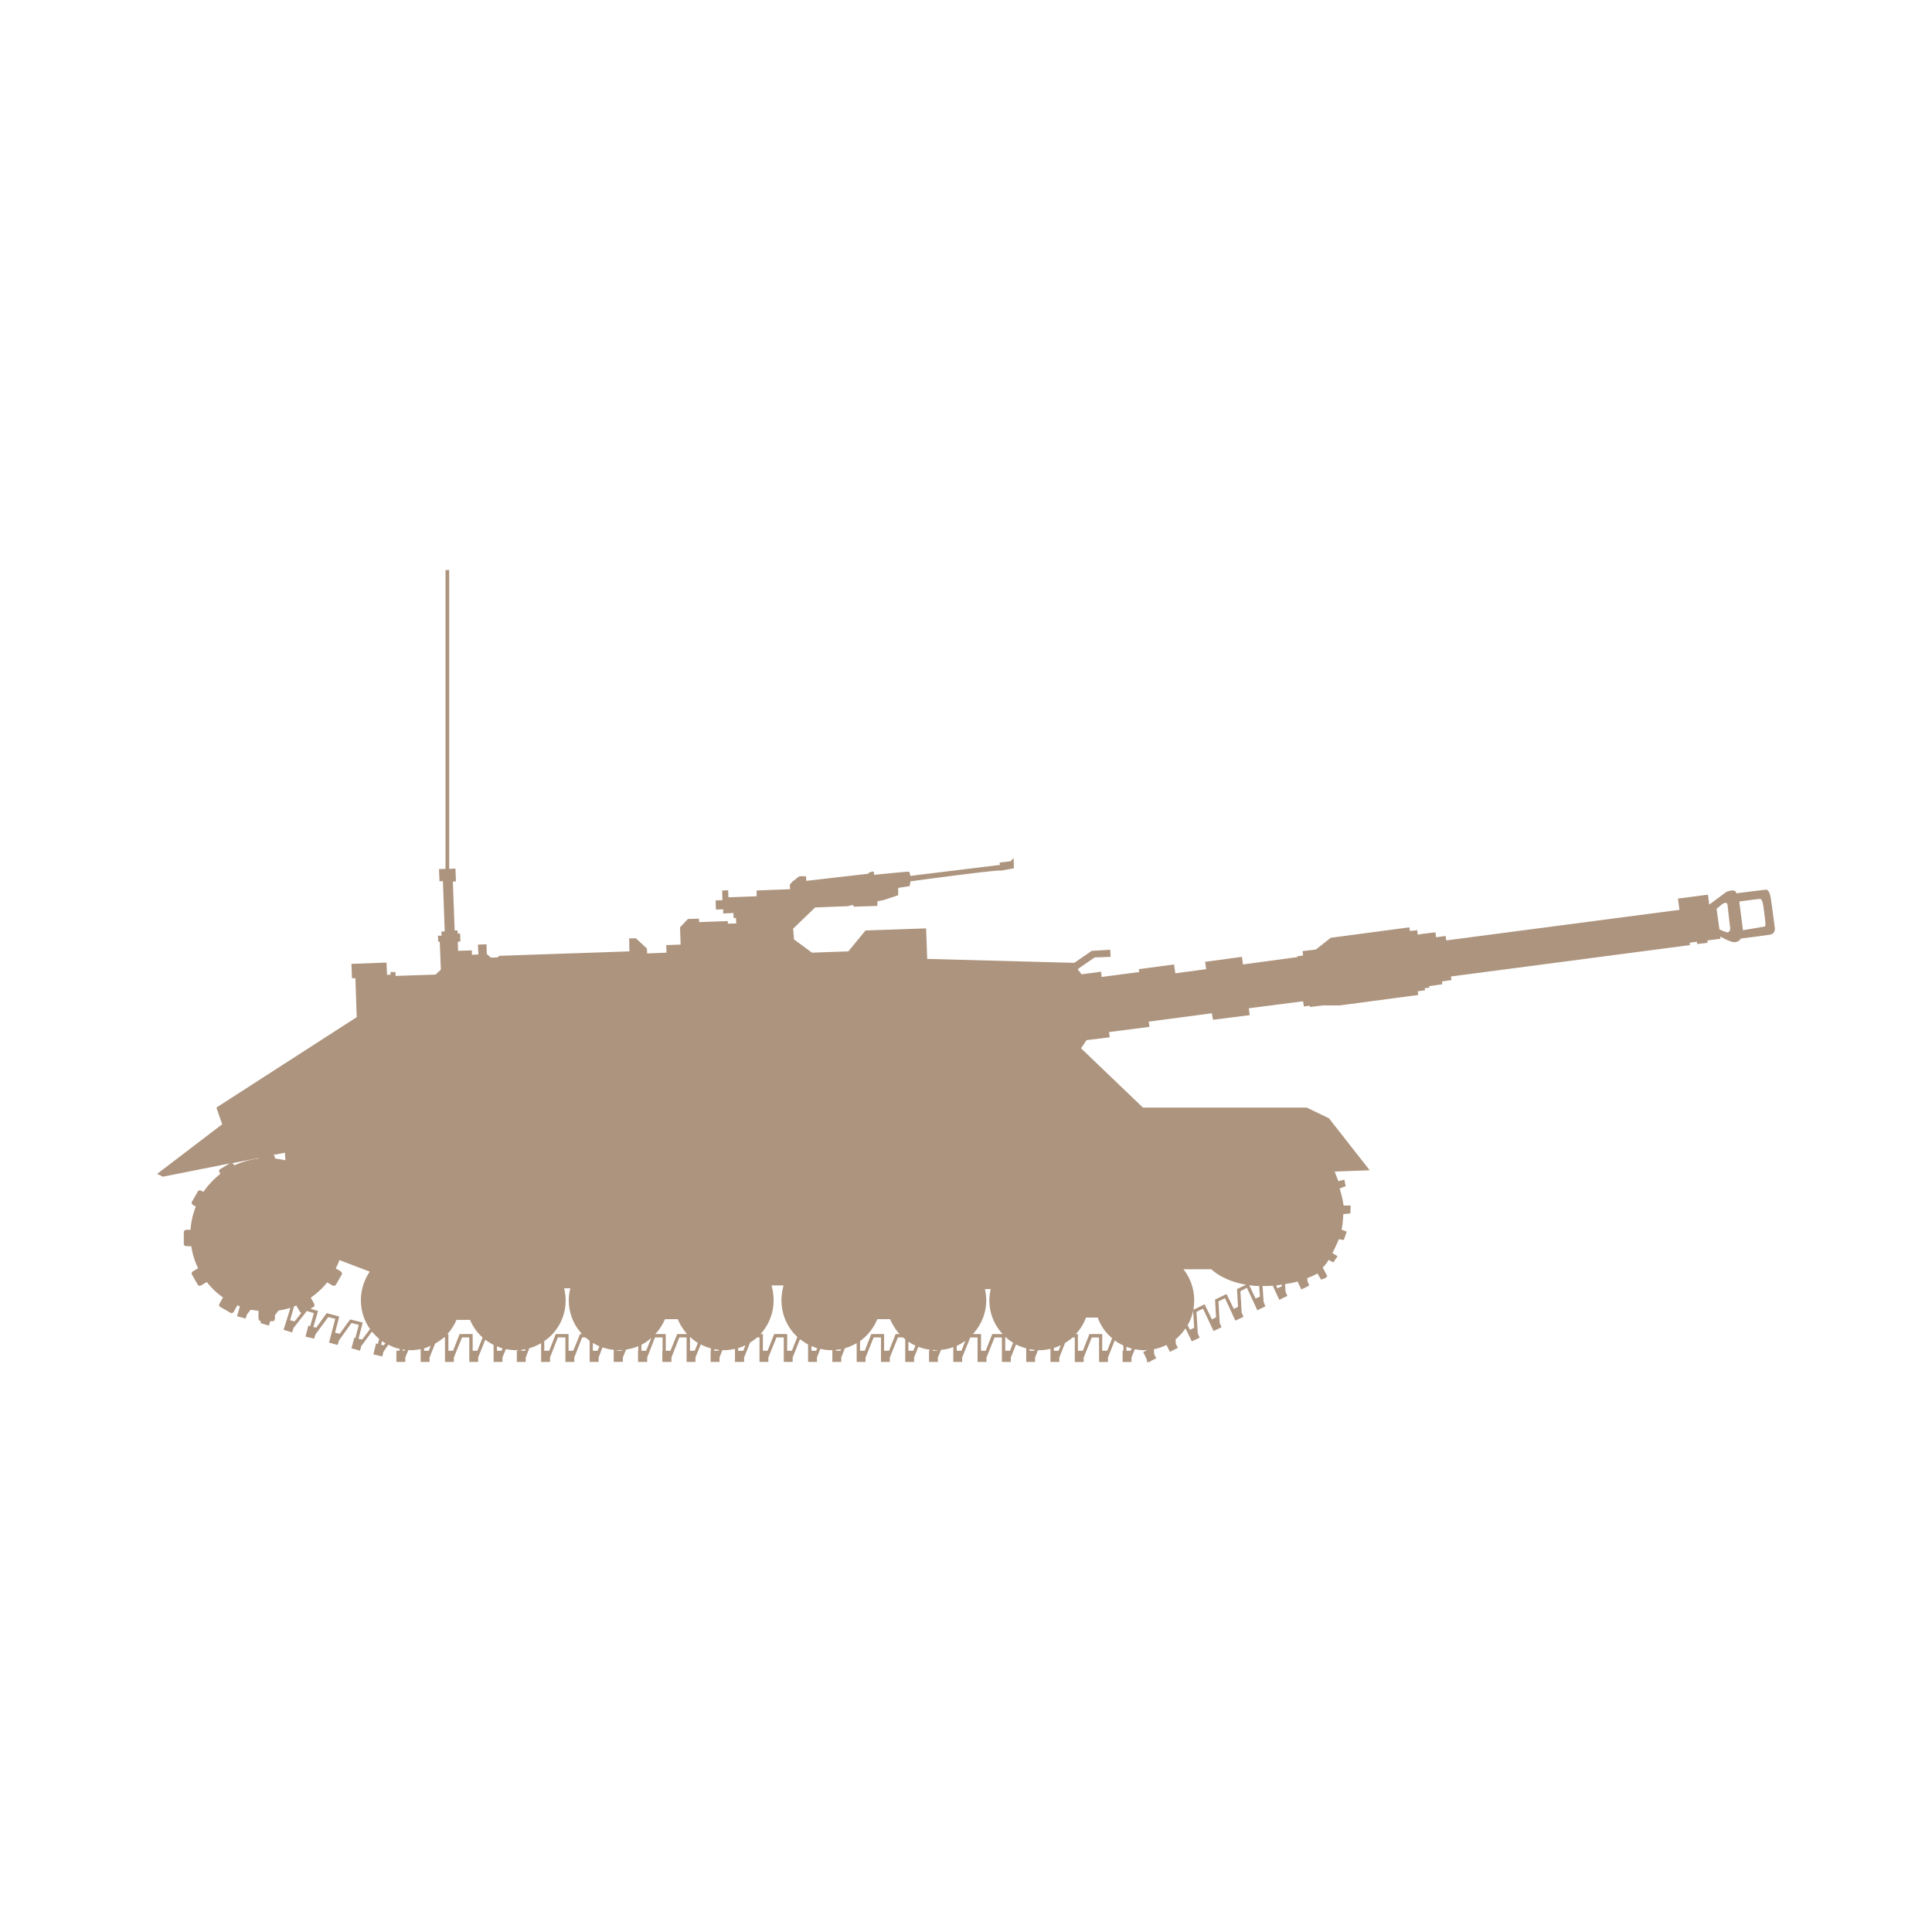 <?xml version="1.0" encoding="UTF-8"?> <svg xmlns="http://www.w3.org/2000/svg" xml:space="preserve" viewBox="0 0 512 512" id="tank"> <path fill="#ad947e" d="m102.432 255.092.135 3.266.972-.082-.081-.684h1.322l.072 1.035 10.586-.352 1.394-1.313-.288-7.394h-.414l-.063-1.601h.953l-.063-1.115h.899l-.476-13.348-.909.054-.135-3.237 1.736-.072v-79.186h.971v79.186l1.655-.072.135 3.382-.819.081.477 12.943h.764l.072.827h.611l.072 2.078-.684.08.063 2.41 3.669-.125v1.169l1.727-.072-.135-2.626 2.285-.072.063 2.555 1.106.972 1.736-.054.485-.423 34.476-1.179-.063-3.453h1.79l2.905 2.688.072 1.313 5.126-.207-.072-2.006 3.814-.135-.153-4.569 2.078-2.213 2.915-.081.063.909 7.609-.279v.693l2.23-.072-.072-1.439h-.629l-.063-1.321-2.707.134v-1.105l-1.925.063-.072-2.428 1.79-.055-.063-2.572 1.592-.063.072 1.87 7.474-.278v-1.529l8.851-.342-.054-1.241.684-.765s1.457-1.106 1.664-1.321c.279-.198 1.942-.073 1.942-.073l.072 1.188 16.324-1.871s.495-.559 1.395-.612c.404.271.207.899.207.899s8.724-.899 9.201-.846c.414.073.414 1.116.414 1.116l23.816-2.914-.144-.621 2.914-.351.827-.827.072 2.698-3.454.629c-.081-.413-23.952 2.824-23.952 2.824l-.216 1.26-3.049.485v1.942l-3.948 1.313-1.52.27-.063 1.241-6.233.207-.27-.477-1.26.343-8.715.341-5.819 5.612.216 2.843 4.767 3.525 9.633-.342 4.56-5.54 16.055-.549.288 8.086 38.972 1.043 4.642-3.185 4.901-.278.072 1.871-4.209.153-4.507 3.111 1.035 1.366 5.189-.684.135 1.387 9.975-1.314-.136-.755 9.346-1.25.342 2.347 8.167-1.097-.27-1.942 9.758-1.322.271 2.015 14.399-1.943v-.206l1.529-.216-.135-1.169 3.525-.414 3.948-3.121 20.831-2.762.144.972 1.934-.216.135 1.188 1.179-.217 3.526-.413.152 1.313 2.554-.343.136 1.179 61.817-8.104-.405-2.978 7.951-1.043.342 2.636 4.578-3.382s2.419-1.044 2.617.404c2.015-.278 6.997-.899 7.762-.962.765-.145 1.242 1.105 1.448 2.904.288 1.79.899 6.639.972 7.268.072.692-.207 1.593-1.313 1.736-1.178.206-7.689 1.025-7.689 1.025s-.414.898-1.655.971c-.693.072-2.42-.755-3.805-1.52l.063.62-3.454.423.063.621-2.77.341-.072-.611-1.925.271.054.62-63.337 8.319.153.953-2.501.359.072.748-3.463.494v.414l-1.179.135.072.549-1.943.277.145.973-20.84 2.762h-4.362l-3.517.422v-.352l-1.602.217-.206-1.385-14.399 1.861.278 1.809-9.759 1.24-.288-1.727-16.747 2.213.216 1.385-10.739 1.385.207 1.385-6.161.756-1.448 2.158 16.405 15.713h43.406l5.874 2.824 10.811 13.789-9.282.342.972 2.553 1.583-.412.359 1.727-1.601.629s.701 2.088 1.043 4.506h1.871l-.071 2.078-1.871.207s-.135 3.111-.478 4.084l1.377.549-.765 2.213-1.313-.199s-1.178 2.762-1.727 3.652l1.376.846-1.106 1.654-1.241-.684s-.837 1.449-1.592 1.996l1.241 2.357-.351.207.081.135-.837.359v-.072l-.549.271-.98-1.664s-.962.619-2.689 1.25l.072.898.477 1.035-1.313.701-.827.342-.972-2.078c-.972.27-2.078.486-3.328.684l.144 2.086.486 1.045-1.322.611-.756.422h-.063l-1.26-2.689-.477-1.053c-.899.082-1.735.082-2.707.082l.287 4.281.478 1.115-1.304.611-.774.414h-.063l-1.251-2.689-1.52-3.266-1.727.9.342 5.684.494 1.107-1.331.629-.765.342-.063.063-1.241-2.697-1.521-3.256-1.735.836.342 5.748.494 1.098-1.313.629-.764.342h-.072l-1.241-2.627-1.528-3.256-1.736.838.351 5.746.485 1.098-1.313.629-.765.342-1.313-2.689-.342-.764c-.764 1.105-1.601 2.068-2.635 2.906l.063 1.24.558 1.043-1.304.629-.765.404h-.072l-.899-1.797c-1.043.484-2.149.898-3.337 1.115l.081 1.313.549 1.098-1.583.773v.197h-.909v-.621l-.963-2.004.963-.479v-.08c-.198.08-.414.08-.692.08-.837 0-1.664-.152-2.482-.277l-.908 2.211v1.17h-2.348v-2.969h.207v-1.385c-.836-.422-1.601-.826-2.284-1.385l-1.799 4.568v1.17h-2.365v-6.494h-1.925l-2.149 5.324v1.17h-2.357v-6.494h-.549a14.275 14.275 0 0 1-2.015 1.449l-1.528 3.875v1.17h-2.347v-3.463c-.972.207-1.934.359-2.978.359h-.341l-.765 1.934v1.17h-2.347v-3.598a16.896 16.896 0 0 1-2.708-1.025l-1.375 3.453v1.17h-2.358v-6.494h-1.942l-2.141 5.324v1.17h-2.365v-6.494h-1.925l-2.159 5.324v1.17h-2.347v-3.94c-1.043.414-2.15.629-3.256.756l-.827 2.014v1.17h-2.348v-2.969h.135v-.287c-1.043-.125-2.015-.395-2.977-.756l-1.116 2.842v1.17h-2.347v-6.016c-.207-.137-.422-.352-.629-.479h-1.313l-2.14 5.324v1.17h-2.349v-6.494h-1.943l-2.149 5.324v1.17h-2.348v-4.975c-.971.549-2.005 1.035-3.111 1.324l-.972 2.48v1.17h-2.365v-3.104h-.342c-.971 0-1.933-.152-2.842-.359l-.899 2.293v1.17h-2.347v-4.623c-.755-.422-1.448-.9-2.15-1.393l-1.934 4.846v1.17h-2.356v-6.494h-1.934l-2.149 5.324v1.17h-2.348v-6.494h-.629c-.548.479-1.241.971-1.871 1.367l-1.583 3.957v1.17h-2.419v-3.463c-.971.207-1.942.359-2.914.359h-.423l-.765 1.934v1.17h-2.347v-2.969h.081v-.629c-.899-.207-1.871-.629-2.708-1.025l-1.394 3.453v1.17h-2.347v-6.494h-1.934l-2.087 5.324v1.17h-2.41v-2.969h.063v-3.525h-2.006l-2.078 5.324v1.17h-2.42v-2.969h.072v-1.186c-1.043.422-2.149.691-3.256.898l-.836 2.086v1.17h-2.428v-2.969h.081v-.215a13.593 13.593 0 0 1-3.058-.684l-1.025 2.697v1.17h-2.365v-5.594c-.405-.289-.746-.631-1.169-.9h-.836l-2.078 5.324v1.17h-2.349v-6.494h-2.005l-2.078 5.324v1.17H143.4v-4.975c-.962.549-2.005 1.035-3.112 1.324l-.972 2.48v1.17h-2.348v-2.969h.27v-.215c-.207.08-.342.08-.558.08-.89 0-1.79-.152-2.626-.277l-.9 2.211v1.17h-2.347v-4.496c-.765-.414-1.529-.9-2.213-1.387l-1.879 4.713v1.17h-2.348v-6.494h-1.934l-2.15 5.324v1.17h-2.356v-6.494h-.279c-.692.611-1.52 1.17-2.348 1.656l-1.466 3.668v1.17h-2.347v-3.381c-.836.125-1.736.277-2.707.277-.189 0-.342 0-.54-.08l-.836 2.014v1.17h-2.356v-2.969h.756l.153-.494c-1.106-.188-2.078-.611-3.049-1.105l-1.313 1.943-.27 1.186-2.366-.557.702-2.914.477.135.351-1.305a26.445 26.445 0 0 1-1.934-1.943l-2.851 3.869-.27 1.186-1.187-.342-.819-.215-.288-.072.765-2.842.288.072.891-3.463-1.943-.477-3.319 4.631-.342 1.18-2.285-.631.765-2.896.891-3.398-1.862-.469-3.4 4.623-.342 1.115-1.035-.287h-.135l-1.106-.27.747-2.914.494.143.972-3.463-1.871-.549-3.525 4.498-.36 1.178-1.376-.422-.836-.27h-.072l.908-2.834.9-2.977c-1.043.27-2.006.557-3.112.684l-.971 1.24v.775c0 .412-.207.826-.558.826h-.693l-.351 1.17-1.376-.406-.549-.205-.351-.072.198-.486h-.063c-.342 0-.621-.414-.621-.826v-1.936c-.693-.08-1.376-.152-2.078-.277l-.972 1.24-.351 1.098-2.284-.611.764-2.627a7.68 7.68 0 0 1-.692-.287l-.891 1.654c-.216.359-.63.559-.899.359l-2.771-1.602c-.279-.125-.36-.549-.072-.971l.827-1.52a19.544 19.544 0 0 1-4.281-4.084l-1.394.836c-.342.217-.765.217-.971-.07l-1.592-2.771c-.144-.277 0-.684.414-.898l1.25-.756a18.525 18.525 0 0 1-1.808-5.82h-1.161c-.495 0-.836-.277-.836-.547v-3.186c0-.35.342-.629.836-.629h.954a20.86 20.86 0 0 1 1.394-6.16l-.629-.352c-.414-.197-.558-.621-.414-.891l1.592-2.77c.135-.279.629-.342.971-.135l.486.27a22.386 22.386 0 0 1 4.497-4.768l-.135-.287c-.288-.342-.207-.828.072-.973l2.554-1.52-17.719 3.525-1.52-.746 17.242-13.158s-.702-1.943-1.529-4.426l37.173-23.951-.342-10.326h-.917l-.135-3.803 9.294-.338zm352.474-14.265.765 5.478c.765.351 1.664.702 2.006.765.63.072.899-.558.837-1.313-.145-.765-.567-4.929-.702-5.882-.072-.909-.818-.63-1.376-.288-.289.215-.9.772-1.53 1.24zm6.99 5.685s5.468-.899 5.738-.972c.287 0 .287-.684 0-2.896-.271-2.213-.478-4.507-1.241-4.426-.756.054-5.469.684-5.469.684l.972 7.61zM75.503 305.496h-.081l-3.112.611c.351 0 .558.35.558.773v.125c.971.154 1.871.289 2.77.496l-.135-2.005zm263.036 35.922 1.179-.557v-.406c-.477.064-.972.135-1.521.199l.342.764zm-5.819 2.699 1.188-.486-.216-2.824c-.891 0-1.79-.082-2.626-.217l1.654 3.527zm-17.368 8.311 1.115-.559-.278-4.488a12.397 12.397 0 0 1-1.457 3.797l.62 1.25zm1.115-7.826c0 .838-.071 1.656-.206 2.502l2.977-1.457 1.925 4.01 1.106-.557-.27-4.713 3.049-1.449 1.934 3.949 1.106-.559-.271-4.703 2.42-1.17c-6.296-1.043-9.21-4.092-9.21-4.092h-7.402a13.216 13.216 0 0 1 2.842 8.239zm-17.944 13.365h1.106l.288-.629c-.495-.053-.899-.27-1.395-.414v1.043zm-12.87-4.424v4.424h1.313l1.736-4.424h3.391v4.424h1.322l1.313-3.326a12.7 12.7 0 0 1-3.813-5.469h-3.112a12.812 12.812 0 0 1-2.707 4.371h.557zm-6.368 4.424h1.25l.558-1.457c-.629.271-1.178.559-1.808.693v.764zm-6.431 0h1.241l.072-.215c-.495-.072-.908-.127-1.313-.197v.412zm-6.449 0h1.26l.827-2.158c-.765-.396-1.457-.953-2.087-1.582v3.74zm-6.422-4.424v4.424h1.241l1.727-4.424h2.771a12.955 12.955 0 0 1-3.525-8.941c0-1.033.135-2.006.342-2.977h-1.529c.216.971.352 1.943.352 2.977 0 3.473-1.377 6.576-3.535 8.941h2.156zm-6.448 4.424h1.259l1.025-2.625c-.683.467-1.448.971-2.284 1.313v1.312zm-6.368 0h1.178l.063-.135h-.27c-.342 0-.629-.08-.971-.08v.215zm-6.431 0h1.313l.558-1.385c-.702-.27-1.259-.621-1.871-1.043v2.428zm-12.817 0h1.25l1.727-4.424h3.4v4.424h1.313l1.736-4.424h1.034a14.94 14.94 0 0 1-2.491-3.949h-3.391a13.695 13.695 0 0 1-4.578 5.818v2.555zm-6.431 0h1.241l.144-.412c-.486.07-.899.125-1.385.197v.215zm-6.44 0h1.242l.287-.682c-.557-.154-1.034-.361-1.529-.576v1.258zm-12.87-4.424v4.424h1.241l1.736-4.424h3.454v4.424h1.25l1.448-3.678c-2.626-2.42-4.209-5.873-4.209-9.688 0-1.385.207-2.697.548-3.947h-3.184c.342 1.25.549 2.563.549 3.947 0 3.473-1.313 6.576-3.463 8.941h.63zm-6.584 4.424h1.394l.549-1.457c-.621.271-1.25.559-1.943.775v.682zm-6.296 0h1.178l.063-.215c-.414-.072-.818-.127-1.241-.197v.412zm-6.44 0h1.25l.828-2.076c-.765-.479-1.449-1.035-2.078-1.602v3.678zm-6.431-4.424v4.424h1.242l1.799-4.424h2.626a14.659 14.659 0 0 1-2.482-3.949h-3.391a13.713 13.713 0 0 1-2.563 3.949h2.769zm-6.44 4.424h1.241l1.385-3.398c-.828.691-1.655 1.322-2.626 1.799v1.599zm-6.44 0h1.25l.054-.215c-.27 0-.54.08-.891.08-.135 0-.27 0-.414-.08v.215zm-6.44 0h1.259l.477-1.186c-.558-.271-1.178-.549-1.736-.891v2.077zm-12.87 0h1.313l1.718-4.424h3.4v4.424h1.25l1.799-4.424h.549a12.951 12.951 0 0 1-3.526-8.941c0-1.105.135-2.139.414-3.184h-1.655c.27 1.045.405 2.078.405 3.184 0 4.498-2.213 8.445-5.667 10.811v2.554zm-6.089 0h.962l.144-.412c-.351.07-.765.125-1.106.197v.215zm-6.44 0h1.242l.207-.629c-.477-.135-.962-.342-1.448-.557v1.186zm-12.88-4.424v4.424h1.241l1.736-4.424h3.454v4.424h1.259l1.376-3.525c-1.448-1.26-2.555-2.842-3.319-4.658h-3.607c-.612 1.395-1.376 2.645-2.419 3.76h.279zm-6.44 4.424h1.241l.495-1.313c-.558.27-1.106.477-1.736.684v.629zm-5.189 0 .135-.287c-.198 0-.342 0-.558-.055l-.054.342h.477zm-5.469-1.457.414-.549c-.342-.152-.612-.35-.899-.549l-.279.955.764.143zm-15.021-23.889-5.396-1.996c-.072.279-.207.621-.279.891l4.92 2.914c.27-.621.549-1.178.755-1.809zm-8.175 2.5c-.27.279-.54.549-.818.756l2.896 4.984c1.106-.828 2.158-1.727 2.977-2.771l-5.055-2.969zm-10.029-18.762v-5.818c-1.592.207-3.184.701-4.641 1.313l2.905 5.055c.558-.27 1.179-.405 1.736-.55zm4.363-5.818v5.748c.629.143 1.241.35 1.871.557l1.313-2.285-.207-3.398a22.855 22.855 0 0 0-2.977-.622zm10.172 41.113.755.215 2.779-3.877 3.328.9-1.115 4.289 1.242.289 2.77-3.814 3.319.828-1.106 4.299.971.207 2.078-2.779a13.103 13.103 0 0 1-2.419-7.609c0-2.824.899-5.467 2.347-7.607l-8.032-3.059c-.27.764-.612 1.465-.971 2.213l1.187.701c.342.215.549.621.414.898l-1.601 2.771c-.198.287-.612.287-1.025.07l-1.25-.754c-1.25 1.582-2.698 2.895-4.362 4.074l.836 1.447c.198.422.198.846-.072.971l-.836.486 2.015.629-1.252 4.212zm-6.161-1.791 1.179.342 1.798-2.275c-.135-.072-.351-.207-.414-.359l-.909-1.582c-.197.063-.404.143-.611.215l-1.043 3.659zm-.135-6.925-2.905-5.045c-.279.072-.629.127-.971.197v5.82c1.376-.207 2.689-.476 3.876-.972zm-8.859.837.621-.756v-4.93c-.27-.07-.621-.125-.899-.197l-2.914 4.982c1.042.415 2.077.757 3.192.901zm-6.998-2.968 2.842-5c-.279-.207-.486-.477-.755-.686l-5.055 2.898a14.18 14.18 0 0 0 2.968 2.788zm-5.333-6.45 4.992-2.904a3.4 3.4 0 0 1-.414-1.18H54.24a17.29 17.29 0 0 0 1.314 4.084zm-1.583-8.445h5.81c0-.486.135-.971.279-1.457l-5.118-2.969c-.495 1.45-.837 2.897-.971 4.426zm2.977-8.238 4.974 2.842c.36-.486.765-.898 1.179-1.313l-2.968-5.055c-1.189 1.043-2.295 2.211-3.185 3.526zm5.054-8.994.126.143c1.943-.898 4.165-1.527 6.377-1.816v-.125h.072l-7.061 1.385c.199.061.342.206.486.413zm-4.083 29.34a14.175 14.175 0 0 0 2.968 2.787l2.842-5-.755-.686-5.055 2.899zm10.586 5v-4.93l-.899-.197-2.914 4.982c1.043.414 2.078.756 3.193.9l.62-.755zm8.239-.082-2.905-5.045c-.279.072-.629.127-.971.197v5.82c1.376-.207 2.689-.476 3.876-.972zm6.845-4.848-5.055-2.969c-.27.279-.54.549-.818.756l2.896 4.984c1.106-.828 2.158-1.726 2.977-2.771zm3.12-5.469-5.396-1.996c-.072.279-.207.621-.279.891l4.92 2.914c.27-.621.549-1.178.755-1.809zm-13.841-22.08v5.748c.629.143 1.241.35 1.871.557l1.313-2.285-.207-3.398a22.855 22.855 0 0 0-2.977-.622zm-9.004 1.313 2.905 5.055c.558-.27 1.178-.404 1.736-.549v-5.818c-1.591.206-3.183.7-4.641 1.312zm-6.916 5.82 4.974 2.842c.36-.486.765-.898 1.179-1.313l-2.968-5.055c-1.189 1.043-2.295 2.211-3.185 3.526zm-2.977 8.238h5.81c0-.486.135-.971.279-1.457l-5.118-2.969c-.495 1.45-.837 2.897-.971 4.426zm1.583 8.445 4.992-2.904a3.4 3.4 0 0 1-.414-1.18H54.24a17.29 17.29 0 0 0 1.314 4.084z" class="color010101 svgShape"></path> </svg> 